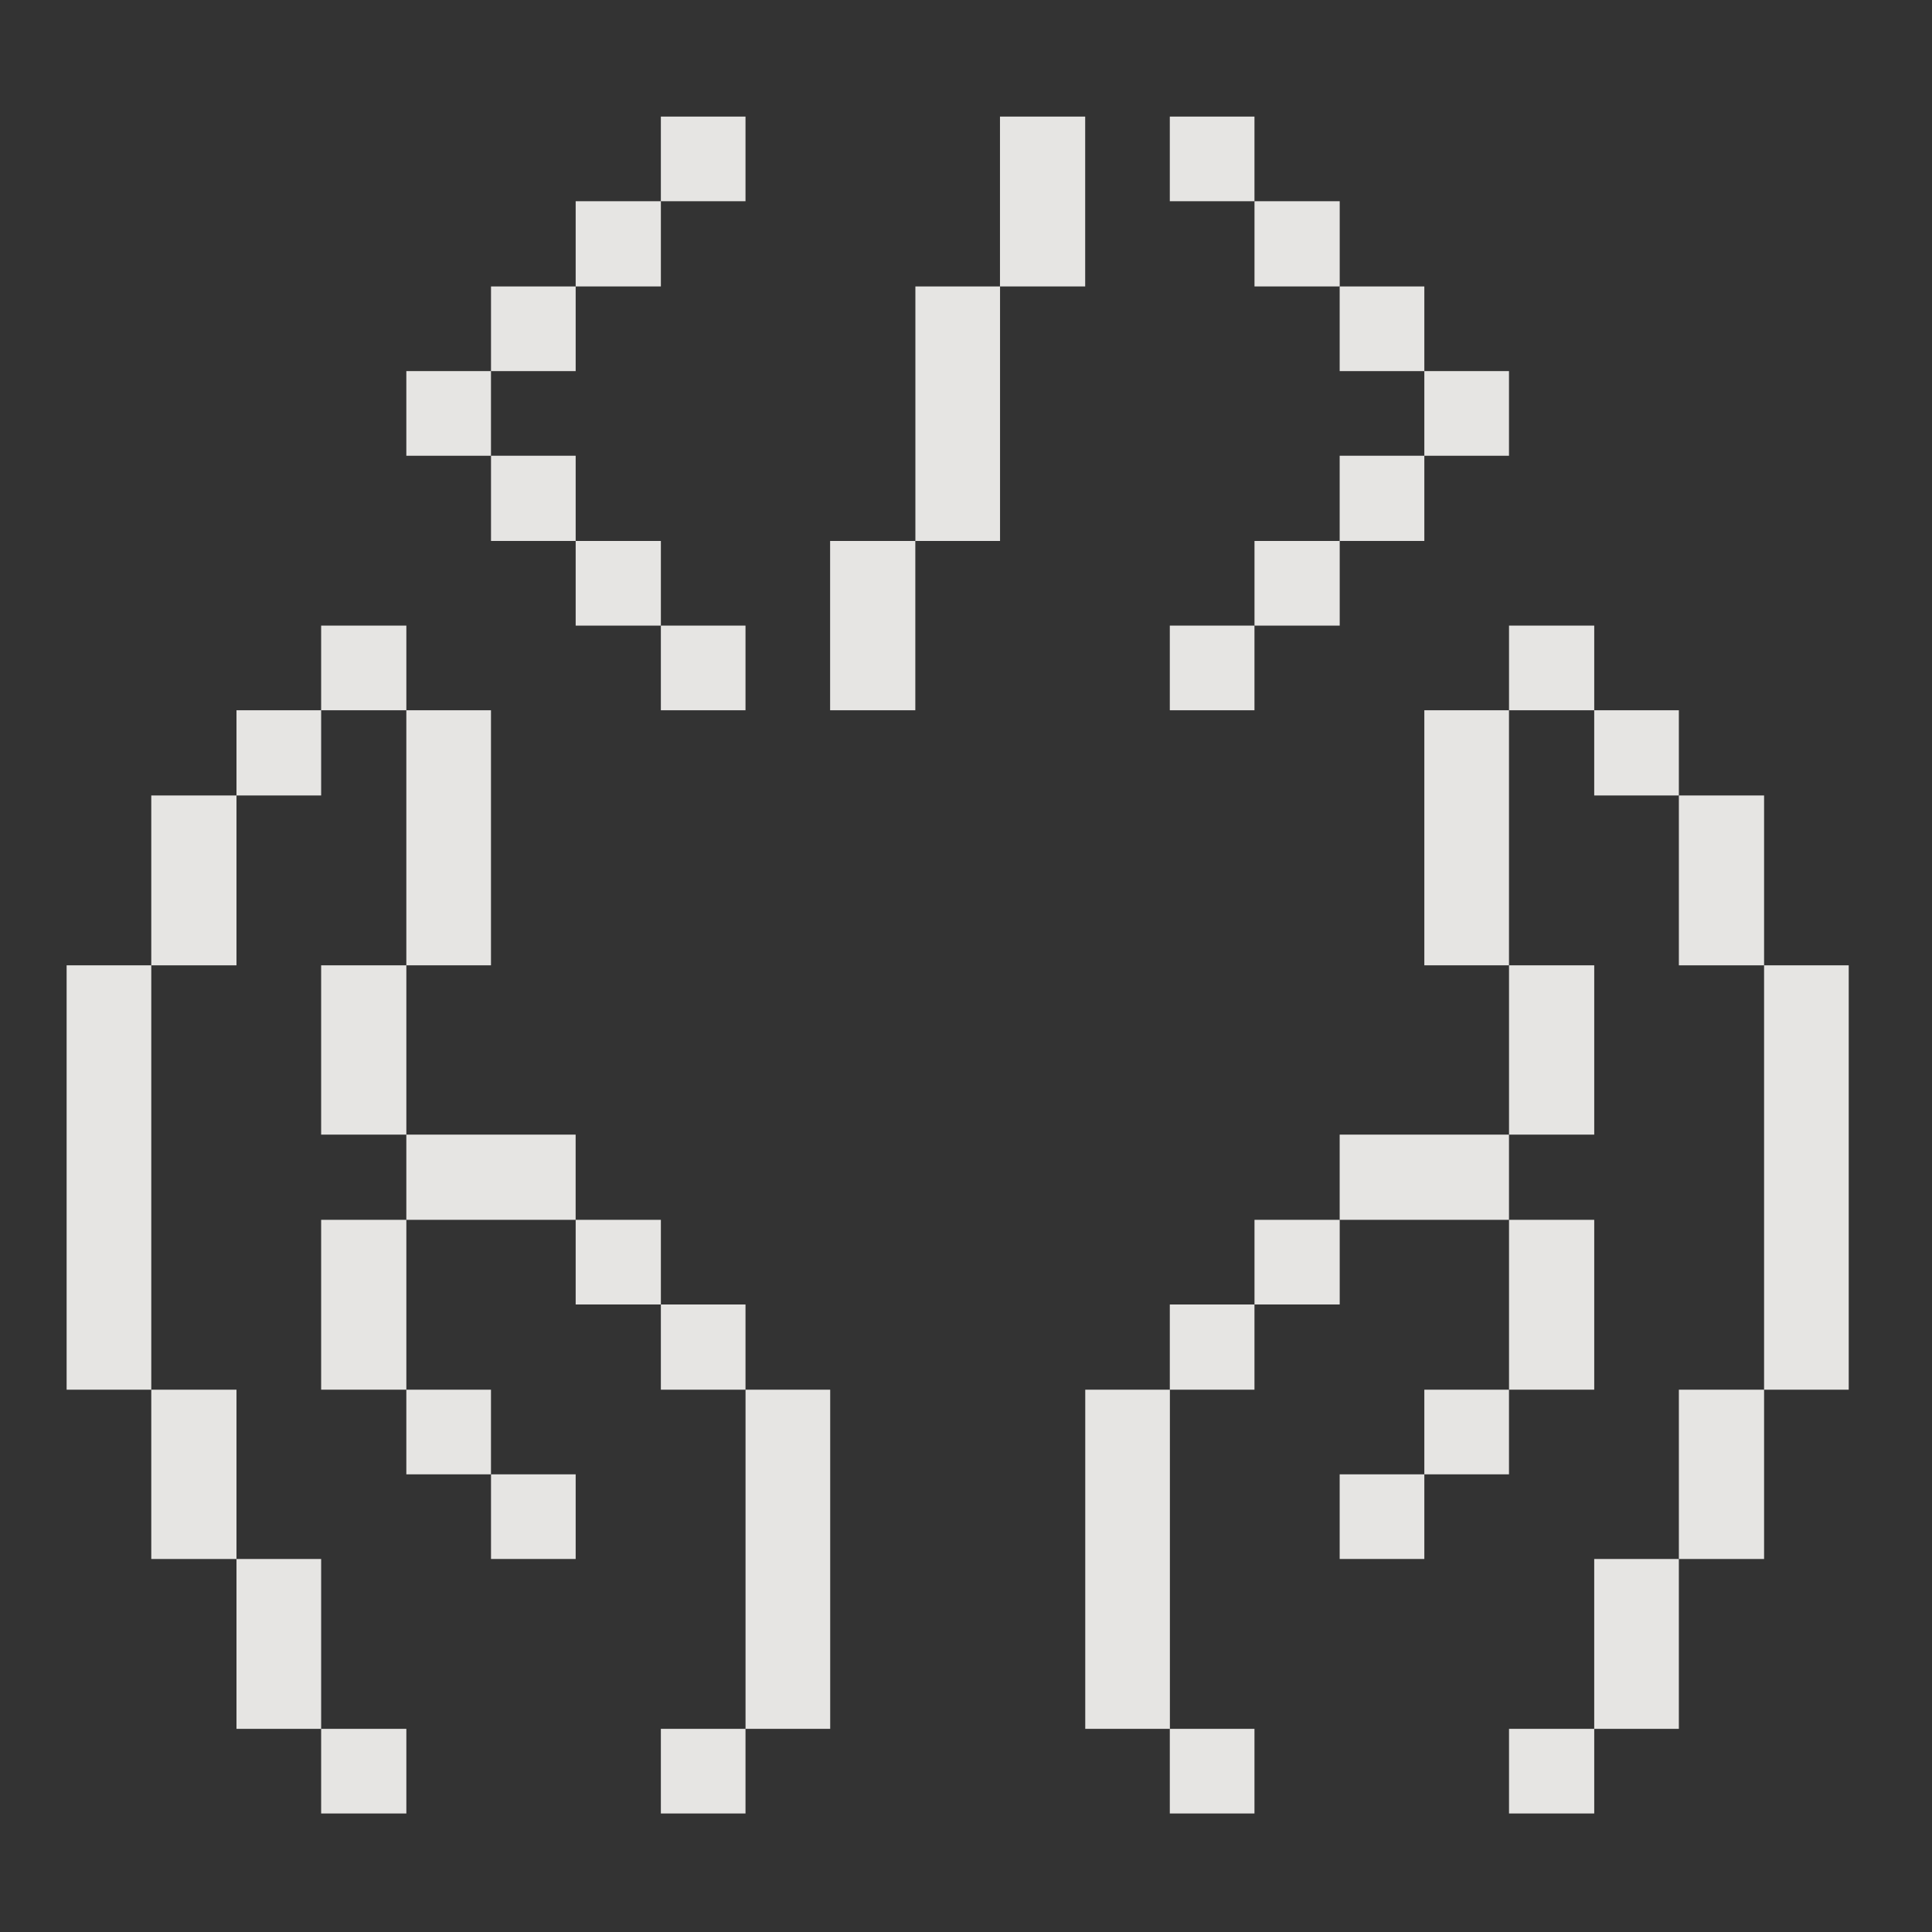 <svg width="116" height="116" viewBox="0 0 116 116" fill="none" xmlns="http://www.w3.org/2000/svg">
<rect x="0" y="0" width="116" height="116" fill="#333333" stroke="none"/>
<path d="M111 57.959H105.918V83.439H111V57.959Z" fill="#FAF9F6" fill-opacity="0.9"/>
<path d="M105.918 83.439H100.802V93.604H105.918V83.439Z" fill="#FAF9F6" fill-opacity="0.9"/>
<path d="M105.918 47.761H100.802V57.96H105.918V47.761Z" fill="#FAF9F6" fill-opacity="0.9"/>
<path d="M100.801 93.604H95.719V103.803H100.801V93.604Z" fill="#FAF9F6" fill-opacity="0.9"/>
<path d="M100.801 42.645H95.719V47.761H100.801V42.645Z" fill="#FAF9F6" fill-opacity="0.9"/>
<path d="M95.72 103.802H90.604V108.884H95.72V103.802Z" fill="#FAF9F6" fill-opacity="0.9"/>
<path d="M95.72 73.24H90.604V83.438H95.72V73.24Z" fill="#FAF9F6" fill-opacity="0.9"/>
<path d="M95.72 57.959H90.604V68.124H95.72V57.959Z" fill="#FAF9F6" fill-opacity="0.9"/>
<path d="M95.72 37.562H90.604V42.645H95.72V37.562Z" fill="#FAF9F6" fill-opacity="0.9"/>
<path d="M90.602 83.439H85.519V88.521H90.602V83.439Z" fill="#FAF9F6" fill-opacity="0.9"/>
<path d="M90.602 42.645H85.519V57.959H90.602V42.645Z" fill="#FAF9F6" fill-opacity="0.9"/>
<path d="M90.602 22.281H85.519V27.364H90.602V22.281Z" fill="#FAF9F6" fill-opacity="0.9"/>
<path d="M85.519 88.521H80.436V93.603H85.519V88.521Z" fill="#FAF9F6" fill-opacity="0.9"/>
<path d="M90.602 68.124H80.436V73.24H90.602V68.124Z" fill="#FAF9F6" fill-opacity="0.9"/>
<path d="M85.519 27.363H80.436V32.479H85.519V27.363Z" fill="#FAF9F6" fill-opacity="0.9"/>
<path d="M85.519 17.199H80.436V22.282H85.519V17.199Z" fill="#FAF9F6" fill-opacity="0.9"/>
<path d="M80.438 73.24H75.322V78.322H80.438V73.24Z" fill="#FAF9F6" fill-opacity="0.9"/>
<path d="M80.438 32.48H75.322V37.563H80.438V32.48Z" fill="#FAF9F6" fill-opacity="0.9"/>
<path d="M80.438 12.082H75.322V17.198H80.438V12.082Z" fill="#FAF9F6" fill-opacity="0.9"/>
<path d="M75.32 103.802H70.237V108.884H75.32V103.802Z" fill="#FAF9F6" fill-opacity="0.9"/>
<path d="M75.32 78.323H70.237V83.439H75.32V78.323Z" fill="#FAF9F6" fill-opacity="0.9"/>
<path d="M75.32 37.562H70.237V42.645H75.32V37.562Z" fill="#FAF9F6" fill-opacity="0.9"/>
<path d="M75.32 7H70.237V12.082H75.32V7Z" fill="#FAF9F6" fill-opacity="0.9"/>
<path d="M70.242 83.439H65.16V103.802H70.242V83.439Z" fill="#FAF9F6" fill-opacity="0.9"/>
<path d="M65.156 7H60.04V17.198H65.156V7Z" fill="#FAF9F6" fill-opacity="0.9"/>
<path d="M60.044 17.199H54.961V32.48H60.044V17.199Z" fill="#FAF9F6" fill-opacity="0.9"/>
<path d="M54.957 32.48H49.841V42.645H54.957V32.48Z" fill="#FAF9F6" fill-opacity="0.9"/>
<path d="M49.846 83.439H44.763V103.802H49.846V83.439Z" fill="#FAF9F6" fill-opacity="0.9"/>
<path d="M44.761 103.802H39.679V108.884H44.761V103.802Z" fill="#FAF9F6" fill-opacity="0.9"/>
<path d="M44.761 78.323H39.679V83.439H44.761V78.323Z" fill="#FAF9F6" fill-opacity="0.9"/>
<path d="M44.761 37.562H39.679V42.645H44.761V37.562Z" fill="#FAF9F6" fill-opacity="0.9"/>
<path d="M44.761 7H39.679V12.082H44.761V7Z" fill="#FAF9F6" fill-opacity="0.9"/>
<path d="M39.68 73.24H34.564V78.322H39.68V73.24Z" fill="#FAF9F6" fill-opacity="0.9"/>
<path d="M39.68 32.48H34.564V37.563H39.68V32.48Z" fill="#FAF9F6" fill-opacity="0.9"/>
<path d="M39.68 12.082H34.564V17.198H39.68V12.082Z" fill="#FAF9F6" fill-opacity="0.9"/>
<path d="M34.564 88.521H29.481V93.603H34.564V88.521Z" fill="#FAF9F6" fill-opacity="0.9"/>
<path d="M34.562 68.124H24.397V73.24H34.562V68.124Z" fill="#FAF9F6" fill-opacity="0.9"/>
<path d="M34.564 27.363H29.481V32.479H34.564V27.363Z" fill="#FAF9F6" fill-opacity="0.9"/>
<path d="M34.564 17.199H29.481V22.282H34.564V17.199Z" fill="#FAF9F6" fill-opacity="0.9"/>
<path d="M29.479 83.439H24.397V88.521H29.479V83.439Z" fill="#FAF9F6" fill-opacity="0.9"/>
<path d="M29.479 42.645H24.397V57.959H29.479V42.645Z" fill="#FAF9F6" fill-opacity="0.9"/>
<path d="M29.479 22.281H24.397V27.364H29.479V22.281Z" fill="#FAF9F6" fill-opacity="0.9"/>
<path d="M24.398 103.802H19.282V108.884H24.398V103.802Z" fill="#FAF9F6" fill-opacity="0.9"/>
<path d="M24.398 73.24H19.282V83.438H24.398V73.24Z" fill="#FAF9F6" fill-opacity="0.9"/>
<path d="M24.398 57.959H19.282V68.124H24.398V57.959Z" fill="#FAF9F6" fill-opacity="0.9"/>
<path d="M24.398 37.562H19.282V42.645H24.398V37.562Z" fill="#FAF9F6" fill-opacity="0.9"/>
<path d="M19.282 93.604H14.199V103.803H19.282V93.604Z" fill="#FAF9F6" fill-opacity="0.9"/>
<path d="M19.282 42.645H14.199V47.761H19.282V42.645Z" fill="#FAF9F6" fill-opacity="0.9"/>
<path d="M14.199 83.439H9.083V93.604H14.199V83.439Z" fill="#FAF9F6" fill-opacity="0.9"/>
<path d="M14.199 47.761H9.083V57.96H14.199V47.761Z" fill="#FAF9F6" fill-opacity="0.9"/>
<path d="M9.083 57.959H4V83.439H9.083V57.959Z" fill="#FAF9F6" fill-opacity="0.9"/>
</svg>
